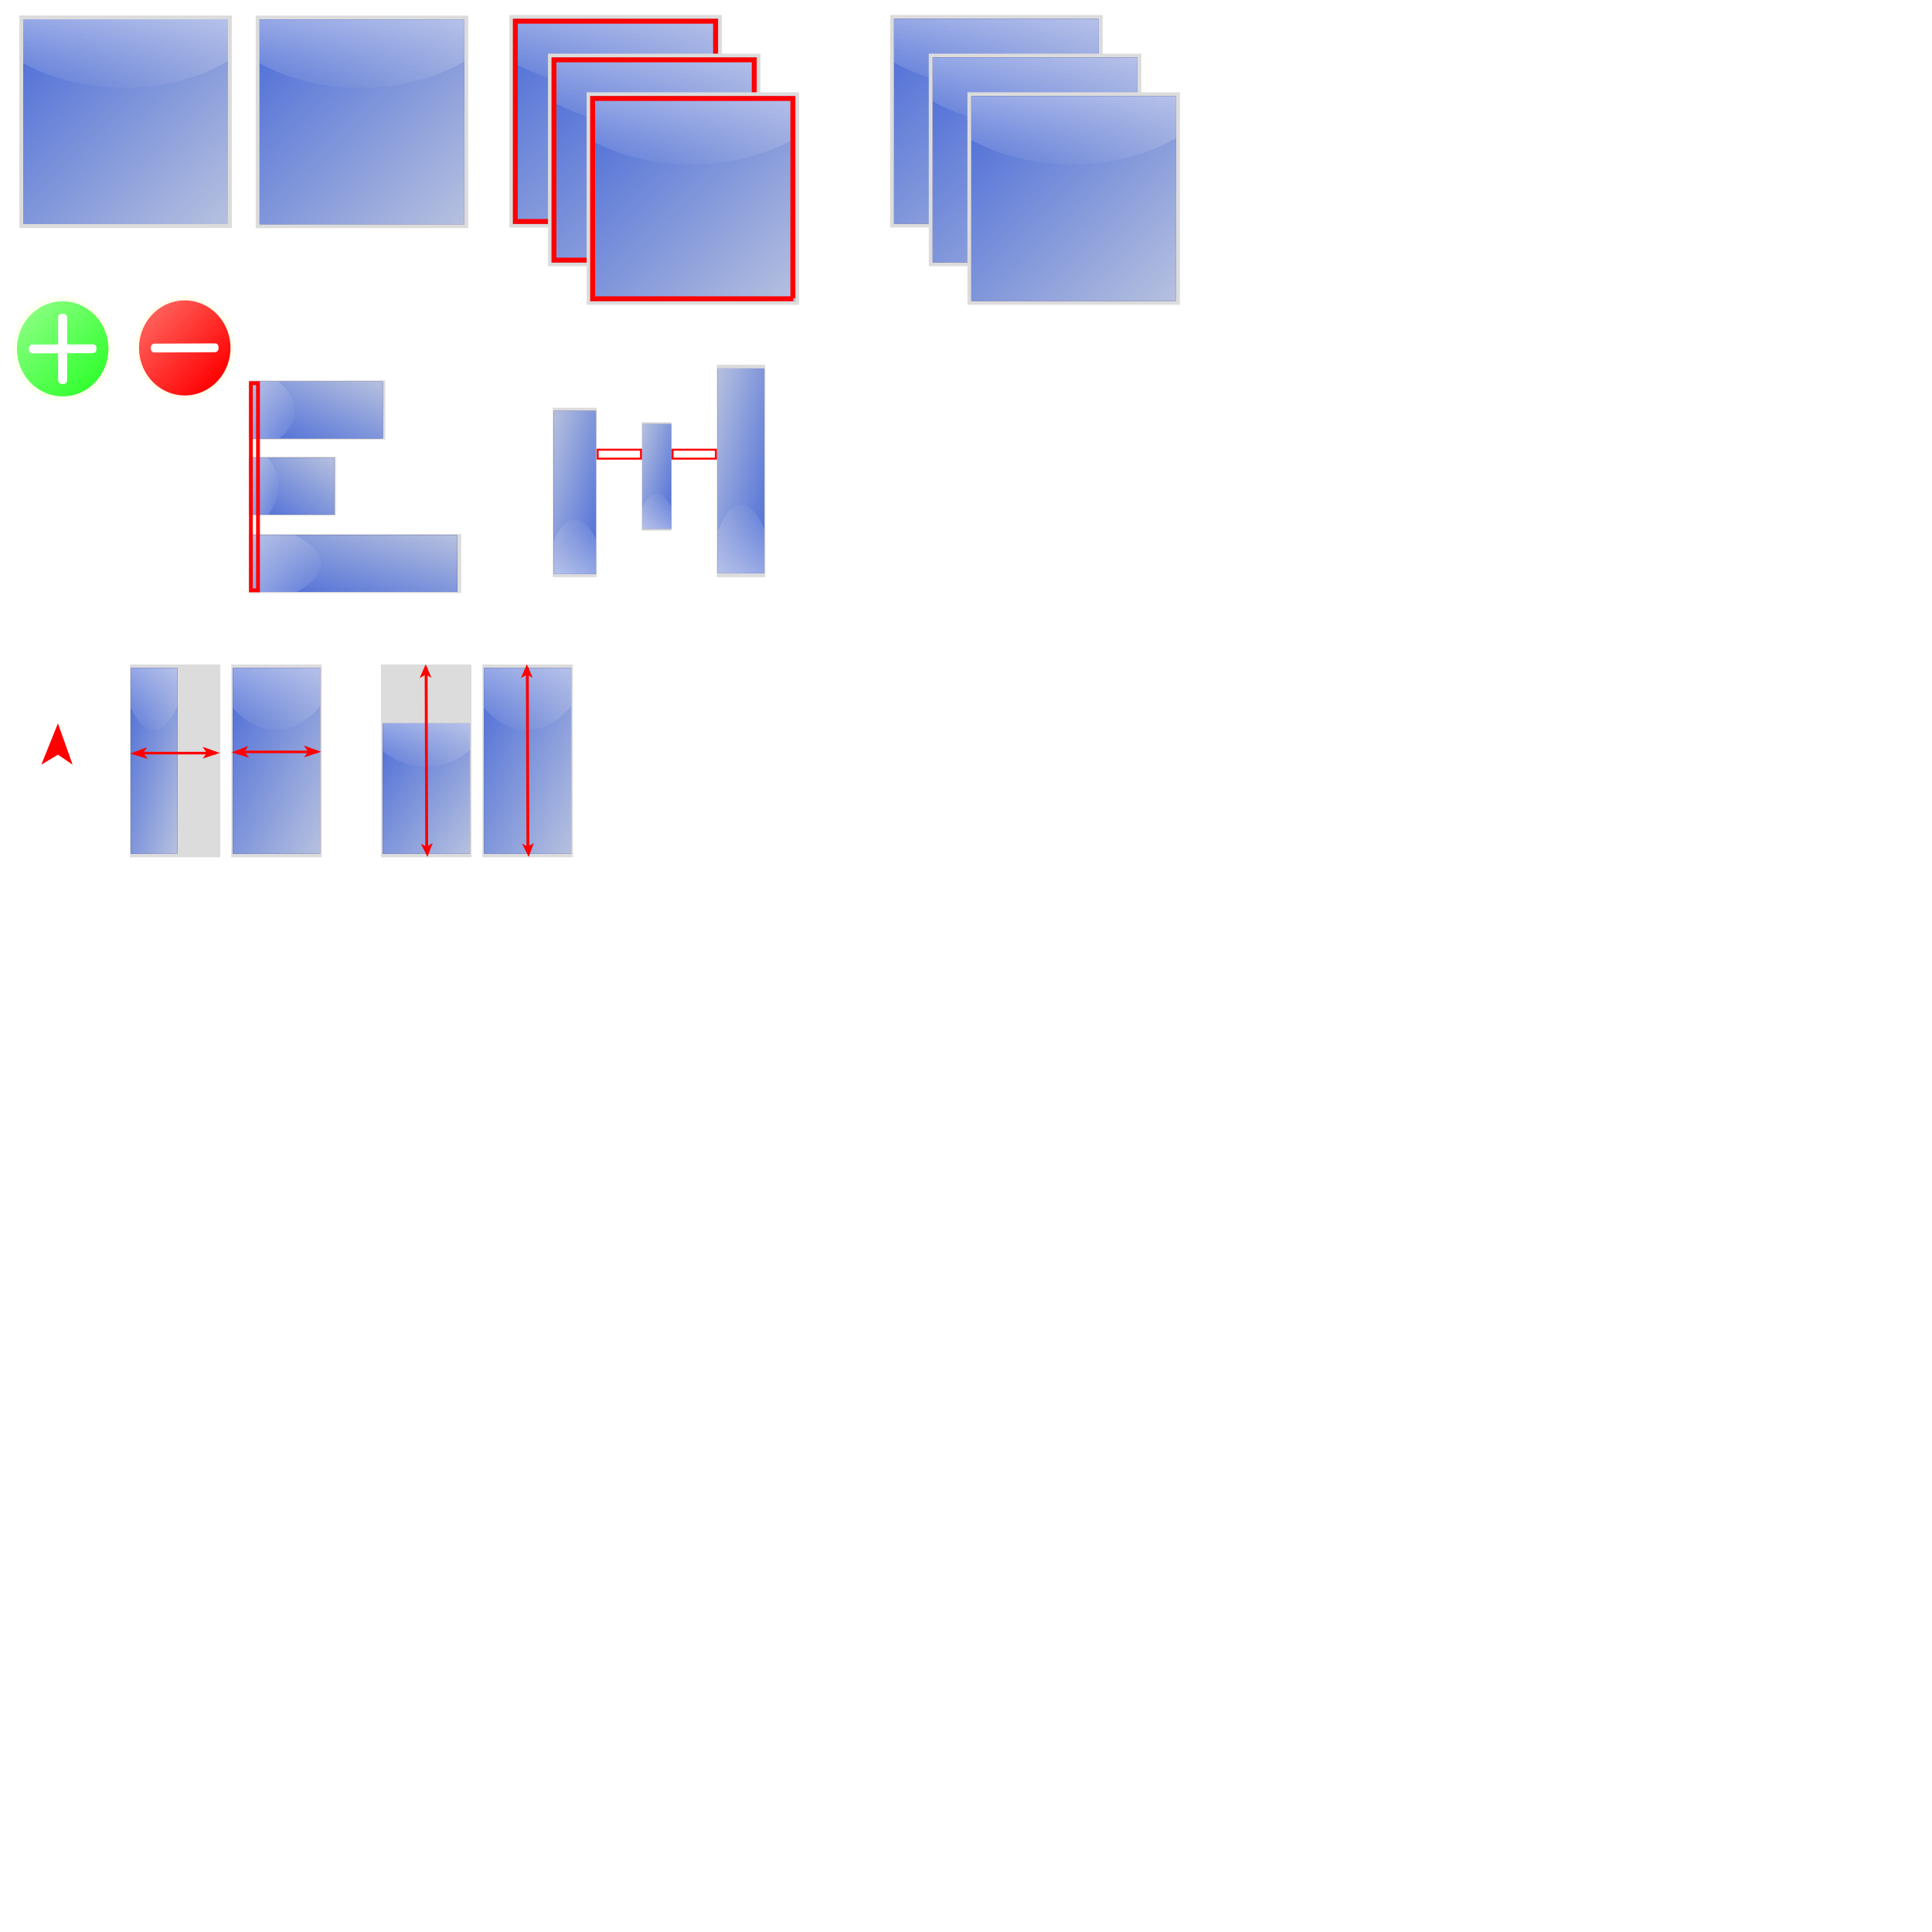<?xml version="1.0" encoding="UTF-8" standalone="no"?>
<!-- Created with Inkscape (http://www.inkscape.org/) -->
<svg
   xmlns:dc="http://purl.org/dc/elements/1.1/"
   xmlns:cc="http://creativecommons.org/ns#"
   xmlns:rdf="http://www.w3.org/1999/02/22-rdf-syntax-ns#"
   xmlns:svg="http://www.w3.org/2000/svg"
   xmlns="http://www.w3.org/2000/svg"
   xmlns:xlink="http://www.w3.org/1999/xlink"
   xmlns:sodipodi="http://sodipodi.sourceforge.net/DTD/sodipodi-0.dtd"
   xmlns:inkscape="http://www.inkscape.org/namespaces/inkscape"
   width="2000"
   height="2000"
   id="svg2"
   sodipodi:version="0.32"
   inkscape:version="0.46"
   version="1.0"
   sodipodi:docname="shapes.svg"
   inkscape:output_extension="org.inkscape.output.svg.inkscape"
   inkscape:export-filename="/home/straps/integra/www/webapp/modules/isw/views/media/images/shape_new.png"
   inkscape:export-xdpi="104"
   inkscape:export-ydpi="104">
  <defs
     id="defs4">
    <marker
       inkscape:stockid="Arrow1Send"
       orient="auto"
       refY="0"
       refX="0"
       id="Arrow1Send"
       style="overflow:visible">
      <path
         id="path3385"
         d="M 0,0 L 5,-5 L -12.5,0 L 5,5 L 0,0 z"
         style="fill-rule:evenodd;stroke:#000000;stroke-width:1pt;marker-start:none"
         transform="matrix(-0.2,0,0,-0.2,-1.2,0)" />
    </marker>
    <marker
       inkscape:stockid="Arrow1Sstart"
       orient="auto"
       refY="0"
       refX="0"
       id="Arrow1Sstart"
       style="overflow:visible">
      <path
         id="path3382"
         d="M 0,0 L 5,-5 L -12.5,0 L 5,5 L 0,0 z"
         style="fill-rule:evenodd;stroke:#000000;stroke-width:1pt;marker-start:none"
         transform="matrix(0.2,0,0,0.2,1.2,0)" />
    </marker>
    <marker
       inkscape:stockid="Arrow1Mstart"
       orient="auto"
       refY="0"
       refX="0"
       id="Arrow1Mstart"
       style="overflow:visible">
      <path
         id="path3376"
         d="M 0,0 L 5,-5 L -12.5,0 L 5,5 L 0,0 z"
         style="fill-rule:evenodd;stroke:#000000;stroke-width:1pt;marker-start:none"
         transform="matrix(0.4,0,0,0.4,4,0)" />
    </marker>
    <marker
       inkscape:stockid="Arrow1Lstart"
       orient="auto"
       refY="0"
       refX="0"
       id="Arrow1Lstart"
       style="overflow:visible">
      <path
         id="path3370"
         d="M 0,0 L 5,-5 L -12.5,0 L 5,5 L 0,0 z"
         style="fill-rule:evenodd;stroke:#000000;stroke-width:1pt;marker-start:none"
         transform="matrix(0.8,0,0,0.8,10,0)" />
    </marker>
    <linearGradient
       inkscape:collect="always"
       id="linearGradient2487">
      <stop
         style="stop-color:#ff0000;stop-opacity:1;"
         offset="0"
         id="stop2489" />
      <stop
         style="stop-color:#ff0000;stop-opacity:0;"
         offset="1"
         id="stop2491" />
    </linearGradient>
    <linearGradient
       id="linearGradient3254">
      <stop
         style="stop-color:#ffffff;stop-opacity:1;"
         offset="0"
         id="stop3256" />
      <stop
         style="stop-color:#e6e6f4;stop-opacity:0;"
         offset="1"
         id="stop3258" />
    </linearGradient>
    <linearGradient
       id="linearGradient2405">
      <stop
         style="stop-color:#00ff00;stop-opacity:1;"
         offset="0"
         id="stop2407" />
      <stop
         style="stop-color:#00ff00;stop-opacity:0;"
         offset="1"
         id="stop2409" />
    </linearGradient>
    <linearGradient
       inkscape:collect="always"
       id="linearGradient2389">
      <stop
         style="stop-color:#4169e1;stop-opacity:1;"
         offset="0"
         id="stop2391" />
      <stop
         style="stop-color:#fffff0;stop-opacity:1"
         offset="1"
         id="stop2393" />
    </linearGradient>
    <inkscape:perspective
       sodipodi:type="inkscape:persp3d"
       inkscape:vp_x="0 : 526.18109 : 1"
       inkscape:vp_y="0 : 1000 : 0"
       inkscape:vp_z="744.09448 : 526.18109 : 1"
       inkscape:persp3d-origin="372.04724 : 350.78739 : 1"
       id="perspective10" />
    <linearGradient
       inkscape:collect="always"
       xlink:href="#linearGradient2389"
       id="linearGradient2395"
       x1="0"
       y1="-6.375"
       x2="331.525"
       y2="329.073"
       gradientUnits="userSpaceOnUse" />
    <linearGradient
       inkscape:collect="always"
       xlink:href="#linearGradient3254"
       id="linearGradient3260"
       x1="122.727"
       y1="-55.818"
       x2="120"
       y2="98.727"
       gradientUnits="userSpaceOnUse" />
    <filter
       inkscape:collect="always"
       id="filter3398">
      <feGaussianBlur
         inkscape:collect="always"
         stdDeviation="1.783"
         id="feGaussianBlur3400" />
    </filter>
    <linearGradient
       inkscape:collect="always"
       xlink:href="#linearGradient2405"
       id="linearGradient2435"
       gradientUnits="userSpaceOnUse"
       x1="264.848"
       y1="257.334"
       x2="110.98"
       y2="91.63" />
    <linearGradient
       inkscape:collect="always"
       xlink:href="#linearGradient2487"
       id="linearGradient2511"
       gradientUnits="userSpaceOnUse"
       x1="233.664"
       y1="226.46"
       x2="92.264"
       y2="87.705" />
    <linearGradient
       inkscape:collect="always"
       xlink:href="#linearGradient2389"
       id="linearGradient2555"
       gradientUnits="userSpaceOnUse"
       x1="0"
       y1="-6.375"
       x2="331.525"
       y2="329.073" />
    <linearGradient
       inkscape:collect="always"
       xlink:href="#linearGradient3254"
       id="linearGradient2557"
       gradientUnits="userSpaceOnUse"
       x1="122.727"
       y1="-55.818"
       x2="120"
       y2="98.727" />
    <linearGradient
       inkscape:collect="always"
       xlink:href="#linearGradient2389"
       id="linearGradient2569"
       gradientUnits="userSpaceOnUse"
       x1="0"
       y1="-6.375"
       x2="331.525"
       y2="329.073" />
    <linearGradient
       inkscape:collect="always"
       xlink:href="#linearGradient3254"
       id="linearGradient2571"
       gradientUnits="userSpaceOnUse"
       x1="122.727"
       y1="-55.818"
       x2="120"
       y2="98.727" />
    <linearGradient
       inkscape:collect="always"
       xlink:href="#linearGradient2389"
       id="linearGradient3361"
       gradientUnits="userSpaceOnUse"
       x1="0"
       y1="-6.375"
       x2="331.525"
       y2="329.073" />
    <linearGradient
       inkscape:collect="always"
       xlink:href="#linearGradient3254"
       id="linearGradient3363"
       gradientUnits="userSpaceOnUse"
       x1="122.727"
       y1="-55.818"
       x2="120"
       y2="98.727" />
    <linearGradient
       inkscape:collect="always"
       xlink:href="#linearGradient2389"
       id="linearGradient3377"
       gradientUnits="userSpaceOnUse"
       x1="0"
       y1="-6.375"
       x2="331.525"
       y2="329.073" />
    <linearGradient
       inkscape:collect="always"
       xlink:href="#linearGradient3254"
       id="linearGradient3379"
       gradientUnits="userSpaceOnUse"
       x1="122.727"
       y1="-55.818"
       x2="120"
       y2="98.727" />
    <linearGradient
       inkscape:collect="always"
       xlink:href="#linearGradient2389"
       id="linearGradient3443"
       gradientUnits="userSpaceOnUse"
       x1="0"
       y1="-6.375"
       x2="331.525"
       y2="329.073" />
    <linearGradient
       inkscape:collect="always"
       xlink:href="#linearGradient3254"
       id="linearGradient3445"
       gradientUnits="userSpaceOnUse"
       x1="122.727"
       y1="-55.818"
       x2="120"
       y2="98.727" />
    <linearGradient
       inkscape:collect="always"
       xlink:href="#linearGradient2389"
       id="linearGradient3447"
       gradientUnits="userSpaceOnUse"
       x1="0"
       y1="-6.375"
       x2="331.525"
       y2="329.073" />
    <linearGradient
       inkscape:collect="always"
       xlink:href="#linearGradient3254"
       id="linearGradient3449"
       gradientUnits="userSpaceOnUse"
       x1="122.727"
       y1="-55.818"
       x2="120"
       y2="98.727" />
    <linearGradient
       inkscape:collect="always"
       xlink:href="#linearGradient2389"
       id="linearGradient3451"
       gradientUnits="userSpaceOnUse"
       x1="0"
       y1="-6.375"
       x2="331.525"
       y2="329.073" />
    <linearGradient
       inkscape:collect="always"
       xlink:href="#linearGradient3254"
       id="linearGradient3453"
       gradientUnits="userSpaceOnUse"
       x1="122.727"
       y1="-55.818"
       x2="120"
       y2="98.727" />
    <linearGradient
       inkscape:collect="always"
       xlink:href="#linearGradient2389"
       id="linearGradient3489"
       gradientUnits="userSpaceOnUse"
       x1="0"
       y1="-6.375"
       x2="331.525"
       y2="329.073" />
    <linearGradient
       inkscape:collect="always"
       xlink:href="#linearGradient3254"
       id="linearGradient3491"
       gradientUnits="userSpaceOnUse"
       x1="122.727"
       y1="-55.818"
       x2="120"
       y2="98.727" />
    <linearGradient
       inkscape:collect="always"
       xlink:href="#linearGradient2389"
       id="linearGradient3493"
       gradientUnits="userSpaceOnUse"
       x1="0"
       y1="-6.375"
       x2="331.525"
       y2="329.073" />
    <linearGradient
       inkscape:collect="always"
       xlink:href="#linearGradient3254"
       id="linearGradient3495"
       gradientUnits="userSpaceOnUse"
       x1="122.727"
       y1="-55.818"
       x2="120"
       y2="98.727" />
    <linearGradient
       inkscape:collect="always"
       xlink:href="#linearGradient2389"
       id="linearGradient3497"
       gradientUnits="userSpaceOnUse"
       x1="0"
       y1="-6.375"
       x2="331.525"
       y2="329.073" />
    <linearGradient
       inkscape:collect="always"
       xlink:href="#linearGradient3254"
       id="linearGradient3499"
       gradientUnits="userSpaceOnUse"
       x1="122.727"
       y1="-55.818"
       x2="120"
       y2="98.727" />
    <linearGradient
       inkscape:collect="always"
       xlink:href="#linearGradient2389"
       id="linearGradient3517"
       gradientUnits="userSpaceOnUse"
       x1="0"
       y1="-6.375"
       x2="331.525"
       y2="329.073" />
    <linearGradient
       inkscape:collect="always"
       xlink:href="#linearGradient3254"
       id="linearGradient3519"
       gradientUnits="userSpaceOnUse"
       x1="122.727"
       y1="-55.818"
       x2="120"
       y2="98.727" />
    <linearGradient
       inkscape:collect="always"
       xlink:href="#linearGradient2389"
       id="linearGradient3521"
       gradientUnits="userSpaceOnUse"
       x1="0"
       y1="-6.375"
       x2="331.525"
       y2="329.073" />
    <linearGradient
       inkscape:collect="always"
       xlink:href="#linearGradient3254"
       id="linearGradient3523"
       gradientUnits="userSpaceOnUse"
       x1="122.727"
       y1="-55.818"
       x2="120"
       y2="98.727" />
    <linearGradient
       inkscape:collect="always"
       xlink:href="#linearGradient2389"
       id="linearGradient3525"
       gradientUnits="userSpaceOnUse"
       x1="0"
       y1="-6.375"
       x2="331.525"
       y2="329.073" />
    <linearGradient
       inkscape:collect="always"
       xlink:href="#linearGradient3254"
       id="linearGradient3527"
       gradientUnits="userSpaceOnUse"
       x1="122.727"
       y1="-55.818"
       x2="120"
       y2="98.727" />
    <linearGradient
       inkscape:collect="always"
       xlink:href="#linearGradient2389"
       id="linearGradient3550"
       gradientUnits="userSpaceOnUse"
       x1="0"
       y1="-6.375"
       x2="331.525"
       y2="329.073" />
    <linearGradient
       inkscape:collect="always"
       xlink:href="#linearGradient3254"
       id="linearGradient3552"
       gradientUnits="userSpaceOnUse"
       x1="122.727"
       y1="-55.818"
       x2="120"
       y2="98.727" />
    <linearGradient
       inkscape:collect="always"
       xlink:href="#linearGradient2389"
       id="linearGradient3554"
       gradientUnits="userSpaceOnUse"
       x1="0"
       y1="-6.375"
       x2="331.525"
       y2="329.073" />
    <linearGradient
       inkscape:collect="always"
       xlink:href="#linearGradient3254"
       id="linearGradient3556"
       gradientUnits="userSpaceOnUse"
       x1="122.727"
       y1="-55.818"
       x2="120"
       y2="98.727" />
    <linearGradient
       inkscape:collect="always"
       xlink:href="#linearGradient2389"
       id="linearGradient3558"
       gradientUnits="userSpaceOnUse"
       x1="0"
       y1="-6.375"
       x2="331.525"
       y2="329.073" />
    <linearGradient
       inkscape:collect="always"
       xlink:href="#linearGradient3254"
       id="linearGradient3560"
       gradientUnits="userSpaceOnUse"
       x1="122.727"
       y1="-55.818"
       x2="120"
       y2="98.727" />
    <linearGradient
       inkscape:collect="always"
       xlink:href="#linearGradient2389"
       id="linearGradient2583"
       gradientUnits="userSpaceOnUse"
       x1="0"
       y1="-6.375"
       x2="331.525"
       y2="329.073" />
    <linearGradient
       inkscape:collect="always"
       xlink:href="#linearGradient3254"
       id="linearGradient2585"
       gradientUnits="userSpaceOnUse"
       x1="122.727"
       y1="-55.818"
       x2="120"
       y2="98.727" />
    <linearGradient
       inkscape:collect="always"
       xlink:href="#linearGradient3254"
       id="linearGradient2588"
       gradientUnits="userSpaceOnUse"
       x1="122.727"
       y1="-55.818"
       x2="120"
       y2="98.727"
       gradientTransform="matrix(0.228,0,0,0.907,129.861,673.356)" />
    <linearGradient
       inkscape:collect="always"
       xlink:href="#linearGradient2389"
       id="linearGradient2591"
       gradientUnits="userSpaceOnUse"
       x1="0"
       y1="-6.375"
       x2="331.525"
       y2="329.073"
       gradientTransform="matrix(0.228,0,0,0.907,129.861,673.356)" />
    <linearGradient
       inkscape:collect="always"
       xlink:href="#linearGradient3254"
       id="linearGradient7393"
       gradientUnits="userSpaceOnUse"
       x1="122.727"
       y1="-55.818"
       x2="120"
       y2="98.727"
       gradientTransform="matrix(0.426,0,0,0.907,490.847,673.356)" />
    <linearGradient
       inkscape:collect="always"
       xlink:href="#linearGradient2389"
       id="linearGradient7396"
       gradientUnits="userSpaceOnUse"
       x1="0"
       y1="-6.375"
       x2="331.525"
       y2="329.073"
       gradientTransform="matrix(0.426,0,0,0.907,490.847,673.356)" />
    <linearGradient
       inkscape:collect="always"
       xlink:href="#linearGradient2389"
       id="linearGradient7406"
       gradientUnits="userSpaceOnUse"
       gradientTransform="matrix(0.426,0,0,0.637,386.02,735.998)"
       x1="0"
       y1="-6.375"
       x2="331.525"
       y2="329.073" />
    <linearGradient
       inkscape:collect="always"
       xlink:href="#linearGradient3254"
       id="linearGradient7408"
       gradientUnits="userSpaceOnUse"
       gradientTransform="matrix(0.426,0,0,0.637,386.02,735.998)"
       x1="122.727"
       y1="-55.818"
       x2="120"
       y2="98.727" />
    <linearGradient
       inkscape:collect="always"
       xlink:href="#linearGradient2389"
       id="linearGradient7462"
       gradientUnits="userSpaceOnUse"
       x1="0"
       y1="-6.375"
       x2="331.525"
       y2="329.073" />
    <linearGradient
       inkscape:collect="always"
       xlink:href="#linearGradient3254"
       id="linearGradient7464"
       gradientUnits="userSpaceOnUse"
       x1="122.727"
       y1="-55.818"
       x2="120"
       y2="98.727" />
    <linearGradient
       inkscape:collect="always"
       xlink:href="#linearGradient2389"
       id="linearGradient7466"
       gradientUnits="userSpaceOnUse"
       x1="0"
       y1="-6.375"
       x2="331.525"
       y2="329.073" />
    <linearGradient
       inkscape:collect="always"
       xlink:href="#linearGradient3254"
       id="linearGradient7468"
       gradientUnits="userSpaceOnUse"
       x1="122.727"
       y1="-55.818"
       x2="120"
       y2="98.727" />
    <linearGradient
       inkscape:collect="always"
       xlink:href="#linearGradient2389"
       id="linearGradient7470"
       gradientUnits="userSpaceOnUse"
       x1="0"
       y1="-6.375"
       x2="331.525"
       y2="329.073" />
    <linearGradient
       inkscape:collect="always"
       xlink:href="#linearGradient3254"
       id="linearGradient7472"
       gradientUnits="userSpaceOnUse"
       x1="122.727"
       y1="-55.818"
       x2="120"
       y2="98.727" />
  </defs>
  <sodipodi:namedview
     id="base"
     pagecolor="#ffffff"
     bordercolor="#666666"
     borderopacity="1.0"
     inkscape:pageopacity="0"
     inkscape:pageshadow="2"
     inkscape:zoom="0.55048947"
     inkscape:cx="709.13294"
     inkscape:cy="1584.9589"
     inkscape:document-units="px"
     inkscape:current-layer="layer1"
     showgrid="false"
     inkscape:window-width="1280"
     inkscape:window-height="977"
     inkscape:window-x="0"
     inkscape:window-y="47" />
  <g
     inkscape:label="Livello 1"
     inkscape:groupmode="layer"
     id="layer1">
    <g
       id="g2525"
       inkscape:export-filename="/home/straps/integra/www/webapp/modules/isw/views/media/images/shape_dupl_32.png"
       inkscape:export-xdpi="10.8"
       inkscape:export-ydpi="10.8">
      <rect
         inkscape:export-ydpi="13.09"
         inkscape:export-xdpi="13.09"
         inkscape:export-filename="/home/straps/integra/www/webapp/modules/isw/views/media/images/shape_del_32.png"
         style="opacity:1;fill:#dcdcdc;fill-opacity:1;fill-rule:nonzero;stroke:none;stroke-width:1;stroke-linecap:square;stroke-linejoin:round;stroke-miterlimit:4;stroke-dasharray:1, 1;stroke-dashoffset:0;stroke-opacity:1"
         id="rect2385"
         width="220"
         height="220"
         x="20"
         y="16" />
      <rect
         inkscape:export-ydpi="13.09"
         inkscape:export-xdpi="13.09"
         inkscape:export-filename="/home/straps/integra/www/webapp/modules/isw/views/media/images/shape_del_32.png"
         style="opacity:1;fill:#191970;fill-opacity:1;fill-rule:nonzero;stroke:none;stroke-width:1;stroke-linecap:square;stroke-linejoin:round;stroke-miterlimit:4;stroke-dasharray:1, 1;stroke-dashoffset:0;stroke-opacity:1"
         id="rect3195"
         width="212"
         height="212"
         x="24"
         y="20" />
      <rect
         inkscape:export-ydpi="13.09"
         inkscape:export-xdpi="13.09"
         inkscape:export-filename="/home/straps/integra/www/webapp/modules/isw/views/media/images/shape_del_32.png"
         y="20"
         x="24"
         height="212"
         width="212"
         id="rect2387"
         style="opacity:0.9;fill:url(#linearGradient2395);fill-opacity:1;fill-rule:nonzero;stroke:none;stroke-width:1;stroke-linecap:square;stroke-linejoin:round;stroke-miterlimit:4;stroke-dasharray:1, 1;stroke-dashoffset:0;stroke-opacity:1" />
      <path
         inkscape:export-ydpi="13.09"
         inkscape:export-xdpi="13.09"
         inkscape:export-filename="/home/straps/integra/www/webapp/modules/isw/views/media/images/shape_del_32.png"
         id="path3244"
         d="M 24,20 L 24,65.375 C 52.952,81.305 89.085,90.781 128.281,90.781 C 169.046,90.781 206.496,80.538 236,63.438 L 236,20 L 24,20 z"
         style="opacity:0.9;fill:url(#linearGradient3260);fill-opacity:1;fill-rule:nonzero;stroke:none;stroke-width:1;stroke-linecap:square;stroke-linejoin:round;stroke-miterlimit:4;stroke-dasharray:1, 1;stroke-dashoffset:0;stroke-opacity:1" />
    </g>
    <g
       id="g2424"
       transform="translate(-117.267,185.097)">
      <g
         inkscape:export-ydpi="13.09"
         inkscape:export-xdpi="13.09"
         inkscape:export-filename="/home/straps/integra/www/webapp/modules/isw/views/media/images/shape_new_32.png"
         style="fill:#dcdcdc;stroke:none;filter:url(#filter3398)"
         id="g3364">
        <rect
           style="fill:#dcdcdc;fill-opacity:1;fill-rule:nonzero;stroke:none;stroke-width:1;stroke-linecap:square;stroke-linejoin:round;stroke-miterlimit:4;stroke-dasharray:1, 1;stroke-dashoffset:0;stroke-opacity:1"
           id="rect2401"
           width="9.335"
           height="72.704"
           x="177.409"
           y="139.679"
           ry="3.672"
           inkscape:export-filename="/home/straps/integra/www/webapp/modules/isw/views/media/images/shape_new.png"
           inkscape:export-xdpi="104"
           inkscape:export-ydpi="104" />
        <rect
           ry="3.531"
           y="-216.605"
           x="172.214"
           height="69.917"
           width="9.112"
           id="rect2403"
           style="fill:#dcdcdc;fill-opacity:1;fill-rule:nonzero;stroke:none;stroke-width:1;stroke-linecap:square;stroke-linejoin:round;stroke-miterlimit:4;stroke-dasharray:1, 1;stroke-dashoffset:0;stroke-opacity:1"
           transform="matrix(2.4435269e-3,1,-1,4.0680153e-3,0,0)"
           inkscape:export-filename="/home/straps/integra/www/webapp/modules/isw/views/media/images/shape_new.png"
           inkscape:export-xdpi="104"
           inkscape:export-ydpi="104" />
      </g>
      <g
         id="g2406">
        <path
           sodipodi:type="arc"
           style="fill:#fffff0;fill-opacity:1;fill-rule:nonzero;stroke:none;stroke-width:1;stroke-linecap:square;stroke-linejoin:round;stroke-miterlimit:4;stroke-dasharray:1, 1;stroke-dashoffset:0;stroke-opacity:1"
           id="path2397"
           sodipodi:cx="209.16475"
           sodipodi:cy="197.88506"
           sodipodi:rx="36.045979"
           sodipodi:ry="36.045979"
           d="M 245.211,197.885 A 36.046,36.046 0 1 1 173.119,197.885 A 36.046,36.046 0 1 1 245.211,197.885 z"
           transform="matrix(1.44,0,0,1.497,-119.131,-120.292)"
           inkscape:export-filename="/home/straps/integra/www/webapp/modules/isw/views/media/images/shape_new_32.png"
           inkscape:export-xdpi="13.09"
           inkscape:export-ydpi="13.09" />
        <path
           transform="matrix(1.313,0,0,1.365,-92.494,-94.087)"
           d="M 245.211,197.885 A 36.046,36.046 0 1 1 173.119,197.885 A 36.046,36.046 0 1 1 245.211,197.885 z"
           sodipodi:ry="36.045979"
           sodipodi:rx="36.045979"
           sodipodi:cy="197.88506"
           sodipodi:cx="209.16475"
           id="path2399"
           style="fill:url(#linearGradient2435);fill-opacity:1;fill-rule:nonzero;stroke:none;stroke-width:1;stroke-linecap:square;stroke-linejoin:round;stroke-miterlimit:4;stroke-dasharray:1, 1;stroke-dashoffset:0;stroke-opacity:1"
           sodipodi:type="arc"
           inkscape:export-filename="/home/straps/integra/www/webapp/modules/isw/views/media/images/shape_new_32.png"
           inkscape:export-xdpi="13.09"
           inkscape:export-ydpi="13.09" />
        <g
           style="fill:#ffffff;stroke:none"
           id="g3368"
           transform="translate(1.6325686e-5,-7.0078049e-6)"
           inkscape:export-filename="/home/straps/integra/www/webapp/modules/isw/views/media/images/shape_new_32.png"
           inkscape:export-xdpi="13.09"
           inkscape:export-ydpi="13.09">
          <rect
             style="fill:#ffffff;fill-opacity:1;fill-rule:nonzero;stroke:none;stroke-width:1;stroke-linecap:square;stroke-linejoin:round;stroke-miterlimit:4;stroke-dasharray:1, 1;stroke-dashoffset:0;stroke-opacity:1"
             id="rect3370"
             width="9.335"
             height="72.704"
             x="177.409"
             y="139.679"
             ry="3.672"
             inkscape:export-filename="/home/straps/integra/www/webapp/modules/isw/views/media/images/shape_new.png"
             inkscape:export-xdpi="104"
             inkscape:export-ydpi="104" />
          <rect
             ry="3.531"
             y="-216.605"
             x="172.214"
             height="69.917"
             width="9.112"
             id="rect3372"
             style="fill:#ffffff;fill-opacity:1;fill-rule:nonzero;stroke:none;stroke-width:1;stroke-linecap:square;stroke-linejoin:round;stroke-miterlimit:4;stroke-dasharray:1, 1;stroke-dashoffset:0;stroke-opacity:1"
             transform="matrix(2.4435269e-3,1,-1,4.0680153e-3,0,0)"
             inkscape:export-filename="/home/straps/integra/www/webapp/modules/isw/views/media/images/shape_new.png"
             inkscape:export-xdpi="104"
             inkscape:export-ydpi="104" />
        </g>
      </g>
    </g>
    <g
       id="g2503"
       transform="translate(12.903,187.935)">
      <g
         transform="translate(-3.788,-3.788)"
         id="g2439"
         style="fill:#dcdcdc;stroke:none;filter:url(#filter3398)"
         inkscape:export-filename="/home/straps/integra/www/webapp/modules/isw/views/media/images/shape_del_32.png"
         inkscape:export-xdpi="13.09"
         inkscape:export-ydpi="13.09">
        <rect
           inkscape:export-ydpi="104"
           inkscape:export-xdpi="104"
           inkscape:export-filename="/home/straps/integra/www/webapp/modules/isw/views/media/images/shape_new.png"
           ry="3.672"
           y="139.679"
           x="177.409"
           height="72.704"
           width="9.335"
           id="rect2441"
           style="fill:#dcdcdc;fill-opacity:1;fill-rule:nonzero;stroke:none;stroke-width:1;stroke-linecap:square;stroke-linejoin:round;stroke-miterlimit:4;stroke-dasharray:1, 1;stroke-dashoffset:0;stroke-opacity:1" />
        <rect
           inkscape:export-ydpi="104"
           inkscape:export-xdpi="104"
           inkscape:export-filename="/home/straps/integra/www/webapp/modules/isw/views/media/images/shape_new.png"
           transform="matrix(2.4435269e-3,1,-1,4.0680153e-3,0,0)"
           style="fill:#dcdcdc;fill-opacity:1;fill-rule:nonzero;stroke:none;stroke-width:1;stroke-linecap:square;stroke-linejoin:round;stroke-miterlimit:4;stroke-dasharray:1, 1;stroke-dashoffset:0;stroke-opacity:1"
           id="rect2443"
           width="9.112"
           height="69.917"
           x="172.214"
           y="-216.605"
           ry="3.531" />
      </g>
      <path
         sodipodi:type="arc"
         style="fill:#fffff0;fill-opacity:1;fill-rule:nonzero;stroke:none;stroke-width:1;stroke-linecap:square;stroke-linejoin:round;stroke-miterlimit:4;stroke-dasharray:1, 1;stroke-dashoffset:0;stroke-opacity:1"
         id="path2447"
         sodipodi:cx="209.16475"
         sodipodi:cy="197.88506"
         sodipodi:rx="36.045979"
         sodipodi:ry="36.045979"
         d="M 245.211,197.885 A 36.046,36.046 0 1 1 173.119,197.885 A 36.046,36.046 0 1 1 245.211,197.885 z"
         transform="matrix(1.44,0,0,1.497,-122.919,-124.08)"
         inkscape:export-filename="/home/straps/integra/www/webapp/modules/isw/views/media/images/shape_del_32.png"
         inkscape:export-xdpi="13.09"
         inkscape:export-ydpi="13.09" />
      <path
         transform="matrix(1.313,0,0,1.365,-96.282,-97.875)"
         d="M 245.211,197.885 A 36.046,36.046 0 1 1 173.119,197.885 A 36.046,36.046 0 1 1 245.211,197.885 z"
         sodipodi:ry="36.045979"
         sodipodi:rx="36.045979"
         sodipodi:cy="197.88506"
         sodipodi:cx="209.16475"
         id="path2449"
         style="fill:url(#linearGradient2511);fill-opacity:1;fill-rule:nonzero;stroke:none;stroke-width:1;stroke-linecap:square;stroke-linejoin:round;stroke-miterlimit:4;stroke-dasharray:1, 1;stroke-dashoffset:0;stroke-opacity:1"
         sodipodi:type="arc"
         inkscape:export-filename="/home/straps/integra/www/webapp/modules/isw/views/media/images/shape_del_32.png"
         inkscape:export-xdpi="13.09"
         inkscape:export-ydpi="13.09" />
      <rect
         inkscape:export-ydpi="13.09"
         inkscape:export-xdpi="13.09"
         inkscape:export-filename="/home/straps/integra/www/webapp/modules/isw/views/media/images/shape_del_32.png"
         transform="matrix(2.4435269e-3,1,-1,4.0680154e-3,0,0)"
         style="fill:#ffffff;fill-opacity:1;fill-rule:nonzero;stroke:none;stroke-width:1;stroke-linecap:square;stroke-linejoin:round;stroke-miterlimit:4;stroke-dasharray:1, 1;stroke-dashoffset:0;stroke-opacity:1"
         id="rect2455"
         width="9.112"
         height="69.917"
         x="168.41"
         y="-212.826"
         ry="3.531" />
    </g>
    <g
       id="g2545"
       transform="translate(244.71,0.194)"
       inkscape:export-filename="/home/straps/integra/www/webapp/modules/isw/views/media/images/shape_dupl_32.png"
       inkscape:export-xdpi="10.8"
       inkscape:export-ydpi="10.8">
      <rect
         y="16"
         x="20"
         height="220"
         width="220"
         id="rect2547"
         style="opacity:1;fill:#dcdcdc;fill-opacity:1;fill-rule:nonzero;stroke:none;stroke-width:1;stroke-linecap:square;stroke-linejoin:round;stroke-miterlimit:4;stroke-dasharray:1, 1;stroke-dashoffset:0;stroke-opacity:1"
         inkscape:export-filename="/home/straps/integra/www/webapp/modules/isw/views/media/images/shape_del_32.png"
         inkscape:export-xdpi="13.09"
         inkscape:export-ydpi="13.09" />
      <rect
         y="20"
         x="24"
         height="212"
         width="212"
         id="rect2549"
         style="opacity:1;fill:#191970;fill-opacity:1;fill-rule:nonzero;stroke:none;stroke-width:1;stroke-linecap:square;stroke-linejoin:round;stroke-miterlimit:4;stroke-dasharray:1, 1;stroke-dashoffset:0;stroke-opacity:1"
         inkscape:export-filename="/home/straps/integra/www/webapp/modules/isw/views/media/images/shape_del_32.png"
         inkscape:export-xdpi="13.09"
         inkscape:export-ydpi="13.09" />
      <rect
         style="opacity:0.9;fill:url(#linearGradient2555);fill-opacity:1;fill-rule:nonzero;stroke:none;stroke-width:1;stroke-linecap:square;stroke-linejoin:round;stroke-miterlimit:4;stroke-dasharray:1, 1;stroke-dashoffset:0;stroke-opacity:1"
         id="rect2551"
         width="212"
         height="212"
         x="24"
         y="20"
         inkscape:export-filename="/home/straps/integra/www/webapp/modules/isw/views/media/images/shape_del_32.png"
         inkscape:export-xdpi="13.09"
         inkscape:export-ydpi="13.09" />
      <path
         style="opacity:0.9;fill:url(#linearGradient2557);fill-opacity:1;fill-rule:nonzero;stroke:none;stroke-width:1;stroke-linecap:square;stroke-linejoin:round;stroke-miterlimit:4;stroke-dasharray:1, 1;stroke-dashoffset:0;stroke-opacity:1"
         d="M 24,20 L 24,65.375 C 52.952,81.305 89.085,90.781 128.281,90.781 C 169.046,90.781 206.496,80.538 236,63.438 L 236,20 L 24,20 z"
         id="path2553"
         inkscape:export-filename="/home/straps/integra/www/webapp/modules/isw/views/media/images/shape_del_32.png"
         inkscape:export-xdpi="13.09"
         inkscape:export-ydpi="13.09" />
    </g>
    <g
       inkscape:export-ydpi="9.6000004"
       inkscape:export-xdpi="9.6000004"
       inkscape:export-filename="/home/straps/integra/www/webapp/modules/isw/views/media/images/shape_selall_32.png"
       transform="translate(507.29,-0.452)"
       id="g2559">
      <rect
         inkscape:export-ydpi="13.09"
         inkscape:export-xdpi="13.09"
         inkscape:export-filename="/home/straps/integra/www/webapp/modules/isw/views/media/images/shape_del_32.png"
         style="opacity:1;fill:#dcdcdc;fill-opacity:1;fill-rule:nonzero;stroke:none;stroke-width:1;stroke-linecap:square;stroke-linejoin:round;stroke-miterlimit:4;stroke-dasharray:1, 1;stroke-dashoffset:0;stroke-opacity:1"
         id="rect2561"
         width="220"
         height="220"
         x="20"
         y="16" />
      <rect
         inkscape:export-ydpi="13.09"
         inkscape:export-xdpi="13.09"
         inkscape:export-filename="/home/straps/integra/www/webapp/modules/isw/views/media/images/shape_del_32.png"
         style="opacity:1;fill:#191970;fill-opacity:1;fill-rule:nonzero;stroke:none;stroke-width:1;stroke-linecap:square;stroke-linejoin:round;stroke-miterlimit:4;stroke-dasharray:1, 1;stroke-dashoffset:0;stroke-opacity:1"
         id="rect2563"
         width="212"
         height="212"
         x="24"
         y="20" />
      <rect
         inkscape:export-ydpi="13.09"
         inkscape:export-xdpi="13.09"
         inkscape:export-filename="/home/straps/integra/www/webapp/modules/isw/views/media/images/shape_del_32.png"
         y="20"
         x="24"
         height="212"
         width="212"
         id="rect2565"
         style="opacity:0.9;fill:url(#linearGradient2569);fill-opacity:1;fill-rule:nonzero;stroke:none;stroke-width:1;stroke-linecap:square;stroke-linejoin:round;stroke-miterlimit:4;stroke-dasharray:1, 1;stroke-dashoffset:0;stroke-opacity:1" />
      <path
         inkscape:export-ydpi="13.09"
         inkscape:export-xdpi="13.09"
         inkscape:export-filename="/home/straps/integra/www/webapp/modules/isw/views/media/images/shape_del_32.png"
         id="path2567"
         d="M 24,20 L 24,65.375 C 52.952,81.305 89.085,90.781 128.281,90.781 C 169.046,90.781 206.496,80.538 236,63.438 L 236,20 L 24,20 z"
         style="opacity:0.9;fill:url(#linearGradient2571);fill-opacity:1;fill-rule:nonzero;stroke:none;stroke-width:1;stroke-linecap:square;stroke-linejoin:round;stroke-miterlimit:4;stroke-dasharray:1, 1;stroke-dashoffset:0;stroke-opacity:1" />
    </g>
    <rect
       style="opacity:1;fill:none;fill-opacity:1;fill-rule:nonzero;stroke:#ff0000;stroke-width:5.082;stroke-linecap:square;stroke-linejoin:miter;stroke-miterlimit:4;stroke-dasharray:5.082, 5.082;stroke-dashoffset:0;stroke-opacity:1"
       id="rect2573"
       width="207.305"
       height="207.305"
       x="533.444"
       y="21.961"
       inkscape:export-filename="/home/straps/integra/www/webapp/modules/isw/views/media/images/shape_selall_32.png"
       inkscape:export-xdpi="9.6000004"
       inkscape:export-ydpi="9.6000004" />
    <g
       id="g3345"
       transform="translate(547.29,39.548)"
       inkscape:export-filename="/home/straps/integra/www/webapp/modules/isw/views/media/images/shape_selall_32.png"
       inkscape:export-xdpi="9.6000004"
       inkscape:export-ydpi="9.6000004">
      <rect
         y="16"
         x="20"
         height="220"
         width="220"
         id="rect3347"
         style="opacity:1;fill:#dcdcdc;fill-opacity:1;fill-rule:nonzero;stroke:none;stroke-width:1;stroke-linecap:square;stroke-linejoin:round;stroke-miterlimit:4;stroke-dasharray:1, 1;stroke-dashoffset:0;stroke-opacity:1"
         inkscape:export-filename="/home/straps/integra/www/webapp/modules/isw/views/media/images/shape_del_32.png"
         inkscape:export-xdpi="13.09"
         inkscape:export-ydpi="13.09" />
      <rect
         y="20"
         x="24"
         height="212"
         width="212"
         id="rect3349"
         style="opacity:1;fill:#191970;fill-opacity:1;fill-rule:nonzero;stroke:none;stroke-width:1;stroke-linecap:square;stroke-linejoin:round;stroke-miterlimit:4;stroke-dasharray:1, 1;stroke-dashoffset:0;stroke-opacity:1"
         inkscape:export-filename="/home/straps/integra/www/webapp/modules/isw/views/media/images/shape_del_32.png"
         inkscape:export-xdpi="13.09"
         inkscape:export-ydpi="13.09" />
      <rect
         style="opacity:0.9;fill:url(#linearGradient3361);fill-opacity:1;fill-rule:nonzero;stroke:none;stroke-width:1;stroke-linecap:square;stroke-linejoin:round;stroke-miterlimit:4;stroke-dasharray:1, 1;stroke-dashoffset:0;stroke-opacity:1"
         id="rect3351"
         width="212"
         height="212"
         x="24"
         y="20"
         inkscape:export-filename="/home/straps/integra/www/webapp/modules/isw/views/media/images/shape_del_32.png"
         inkscape:export-xdpi="13.09"
         inkscape:export-ydpi="13.09" />
      <path
         style="opacity:0.9;fill:url(#linearGradient3363);fill-opacity:1;fill-rule:nonzero;stroke:none;stroke-width:1;stroke-linecap:square;stroke-linejoin:round;stroke-miterlimit:4;stroke-dasharray:1, 1;stroke-dashoffset:0;stroke-opacity:1"
         d="M 24,20 L 24,65.375 C 52.952,81.305 89.085,90.781 128.281,90.781 C 169.046,90.781 206.496,80.538 236,63.438 L 236,20 L 24,20 z"
         id="path3353"
         inkscape:export-filename="/home/straps/integra/www/webapp/modules/isw/views/media/images/shape_del_32.png"
         inkscape:export-xdpi="13.09"
         inkscape:export-ydpi="13.09" />
    </g>
    <rect
       y="61.961"
       x="573.444"
       height="207.305"
       width="207.305"
       id="rect3355"
       style="opacity:1;fill:none;fill-opacity:1;fill-rule:nonzero;stroke:#ff0000;stroke-width:5.082;stroke-linecap:square;stroke-linejoin:miter;stroke-miterlimit:4;stroke-dasharray:5.082, 5.082;stroke-dashoffset:0;stroke-opacity:1"
       inkscape:export-filename="/home/straps/integra/www/webapp/modules/isw/views/media/images/shape_selall_32.png"
       inkscape:export-xdpi="9.6000004"
       inkscape:export-ydpi="9.6000004" />
    <g
       inkscape:export-ydpi="9.6000004"
       inkscape:export-xdpi="9.6000004"
       inkscape:export-filename="/home/straps/integra/www/webapp/modules/isw/views/media/images/shape_selall_32.png"
       transform="translate(587.29,79.548)"
       id="g3365">
      <rect
         inkscape:export-ydpi="13.09"
         inkscape:export-xdpi="13.09"
         inkscape:export-filename="/home/straps/integra/www/webapp/modules/isw/views/media/images/shape_del_32.png"
         style="opacity:1;fill:#dcdcdc;fill-opacity:1;fill-rule:nonzero;stroke:none;stroke-width:1;stroke-linecap:square;stroke-linejoin:round;stroke-miterlimit:4;stroke-dasharray:1, 1;stroke-dashoffset:0;stroke-opacity:1"
         id="rect3367"
         width="220"
         height="220"
         x="20"
         y="16" />
      <rect
         inkscape:export-ydpi="13.09"
         inkscape:export-xdpi="13.09"
         inkscape:export-filename="/home/straps/integra/www/webapp/modules/isw/views/media/images/shape_del_32.png"
         style="opacity:1;fill:#191970;fill-opacity:1;fill-rule:nonzero;stroke:none;stroke-width:1;stroke-linecap:square;stroke-linejoin:round;stroke-miterlimit:4;stroke-dasharray:1, 1;stroke-dashoffset:0;stroke-opacity:1"
         id="rect3369"
         width="212"
         height="212"
         x="24"
         y="20" />
      <rect
         inkscape:export-ydpi="13.09"
         inkscape:export-xdpi="13.09"
         inkscape:export-filename="/home/straps/integra/www/webapp/modules/isw/views/media/images/shape_del_32.png"
         y="20"
         x="24"
         height="212"
         width="212"
         id="rect3371"
         style="opacity:0.9;fill:url(#linearGradient3377);fill-opacity:1;fill-rule:nonzero;stroke:none;stroke-width:1;stroke-linecap:square;stroke-linejoin:round;stroke-miterlimit:4;stroke-dasharray:1, 1;stroke-dashoffset:0;stroke-opacity:1" />
      <path
         inkscape:export-ydpi="13.09"
         inkscape:export-xdpi="13.09"
         inkscape:export-filename="/home/straps/integra/www/webapp/modules/isw/views/media/images/shape_del_32.png"
         id="path3373"
         d="M 24,20 L 24,65.375 C 52.952,81.305 89.085,90.781 128.281,90.781 C 169.046,90.781 206.496,80.538 236,63.438 L 236,20 L 24,20 z"
         style="opacity:0.9;fill:url(#linearGradient3379);fill-opacity:1;fill-rule:nonzero;stroke:none;stroke-width:1;stroke-linecap:square;stroke-linejoin:round;stroke-miterlimit:4;stroke-dasharray:1, 1;stroke-dashoffset:0;stroke-opacity:1" />
    </g>
    <rect
       style="opacity:1;fill:none;fill-opacity:1;fill-rule:nonzero;stroke:#ff0000;stroke-width:5.082;stroke-linecap:square;stroke-linejoin:miter;stroke-miterlimit:4;stroke-dasharray:5.082, 5.082;stroke-dashoffset:0;stroke-opacity:1"
       id="rect3375"
       width="207.305"
       height="207.305"
       x="613.444"
       y="101.961"
       inkscape:export-filename="/home/straps/integra/www/webapp/modules/isw/views/media/images/shape_selall_32.png"
       inkscape:export-xdpi="9.6000004"
       inkscape:export-ydpi="9.6000004" />
    <g
       id="g3425"
       transform="matrix(0,-1,1,0,-136.515,871.336)"
       inkscape:export-filename="/home/straps/integra/www/webapp/modules/isw/views/media/images/shape_alignleft_32.png"
       inkscape:export-xdpi="13.09"
       inkscape:export-ydpi="13.09">
      <g
         id="g3381"
         transform="matrix(0.278,0,0,1,251.859,377.925)"
         inkscape:export-filename="/home/straps/integra/www/webapp/modules/isw/views/media/images/shape_alignup_32.png"
         inkscape:export-xdpi="13.09"
         inkscape:export-ydpi="13.09">
        <rect
           y="16"
           x="20"
           height="220"
           width="220"
           id="rect3383"
           style="opacity:1;fill:#dcdcdc;fill-opacity:1;fill-rule:nonzero;stroke:none;stroke-width:1;stroke-linecap:square;stroke-linejoin:round;stroke-miterlimit:4;stroke-dasharray:1, 1;stroke-dashoffset:0;stroke-opacity:1"
           inkscape:export-filename="/home/straps/integra/www/webapp/modules/isw/views/media/images/shape_del_32.png"
           inkscape:export-xdpi="13.09"
           inkscape:export-ydpi="13.09" />
        <rect
           y="20"
           x="24"
           height="212"
           width="212"
           id="rect3385"
           style="opacity:1;fill:#191970;fill-opacity:1;fill-rule:nonzero;stroke:none;stroke-width:1;stroke-linecap:square;stroke-linejoin:round;stroke-miterlimit:4;stroke-dasharray:1, 1;stroke-dashoffset:0;stroke-opacity:1"
           inkscape:export-filename="/home/straps/integra/www/webapp/modules/isw/views/media/images/shape_del_32.png"
           inkscape:export-xdpi="13.09"
           inkscape:export-ydpi="13.09" />
        <rect
           style="opacity:0.9;fill:url(#linearGradient3443);fill-opacity:1;fill-rule:nonzero;stroke:none;stroke-width:1;stroke-linecap:square;stroke-linejoin:round;stroke-miterlimit:4;stroke-dasharray:1, 1;stroke-dashoffset:0;stroke-opacity:1"
           id="rect3387"
           width="212"
           height="212"
           x="24"
           y="20"
           inkscape:export-filename="/home/straps/integra/www/webapp/modules/isw/views/media/images/shape_del_32.png"
           inkscape:export-xdpi="13.09"
           inkscape:export-ydpi="13.09" />
        <path
           style="opacity:0.9;fill:url(#linearGradient3445);fill-opacity:1;fill-rule:nonzero;stroke:none;stroke-width:1;stroke-linecap:square;stroke-linejoin:round;stroke-miterlimit:4;stroke-dasharray:1, 1;stroke-dashoffset:0;stroke-opacity:1"
           d="M 24,20 L 24,65.375 C 52.952,81.305 89.085,90.781 128.281,90.781 C 169.046,90.781 206.496,80.538 236,63.438 L 236,20 L 24,20 z"
           id="path3389"
           inkscape:export-filename="/home/straps/integra/www/webapp/modules/isw/views/media/images/shape_del_32.png"
           inkscape:export-xdpi="13.09"
           inkscape:export-ydpi="13.09" />
      </g>
      <g
         inkscape:export-ydpi="13.09"
         inkscape:export-xdpi="13.09"
         inkscape:export-filename="/home/straps/integra/www/webapp/modules/isw/views/media/images/shape_alignup_32.png"
         transform="matrix(0.278,0,0,0.411,331.944,387.348)"
         id="g3395">
        <rect
           inkscape:export-ydpi="13.09"
           inkscape:export-xdpi="13.09"
           inkscape:export-filename="/home/straps/integra/www/webapp/modules/isw/views/media/images/shape_del_32.png"
           style="opacity:1;fill:#dcdcdc;fill-opacity:1;fill-rule:nonzero;stroke:none;stroke-width:1;stroke-linecap:square;stroke-linejoin:round;stroke-miterlimit:4;stroke-dasharray:1, 1;stroke-dashoffset:0;stroke-opacity:1"
           id="rect3397"
           width="220"
           height="220"
           x="20"
           y="16" />
        <rect
           inkscape:export-ydpi="13.09"
           inkscape:export-xdpi="13.09"
           inkscape:export-filename="/home/straps/integra/www/webapp/modules/isw/views/media/images/shape_del_32.png"
           style="opacity:1;fill:#191970;fill-opacity:1;fill-rule:nonzero;stroke:none;stroke-width:1;stroke-linecap:square;stroke-linejoin:round;stroke-miterlimit:4;stroke-dasharray:1, 1;stroke-dashoffset:0;stroke-opacity:1"
           id="rect3399"
           width="212"
           height="212"
           x="24"
           y="20" />
        <rect
           inkscape:export-ydpi="13.09"
           inkscape:export-xdpi="13.09"
           inkscape:export-filename="/home/straps/integra/www/webapp/modules/isw/views/media/images/shape_del_32.png"
           y="20"
           x="24"
           height="212"
           width="212"
           id="rect3401"
           style="opacity:0.9;fill:url(#linearGradient3447);fill-opacity:1;fill-rule:nonzero;stroke:none;stroke-width:1;stroke-linecap:square;stroke-linejoin:round;stroke-miterlimit:4;stroke-dasharray:1, 1;stroke-dashoffset:0;stroke-opacity:1" />
        <path
           inkscape:export-ydpi="13.09"
           inkscape:export-xdpi="13.09"
           inkscape:export-filename="/home/straps/integra/www/webapp/modules/isw/views/media/images/shape_del_32.png"
           id="path3403"
           d="M 24,20 L 24,65.375 C 52.952,81.305 89.085,90.781 128.281,90.781 C 169.046,90.781 206.496,80.538 236,63.438 L 236,20 L 24,20 z"
           style="opacity:0.9;fill:url(#linearGradient3449);fill-opacity:1;fill-rule:nonzero;stroke:none;stroke-width:1;stroke-linecap:square;stroke-linejoin:round;stroke-miterlimit:4;stroke-dasharray:1, 1;stroke-dashoffset:0;stroke-opacity:1" />
      </g>
      <g
         id="g3409"
         transform="matrix(0.278,0,0,0.643,410.796,383.632)"
         inkscape:export-filename="/home/straps/integra/www/webapp/modules/isw/views/media/images/shape_alignup_32.png"
         inkscape:export-xdpi="13.09"
         inkscape:export-ydpi="13.09">
        <rect
           y="16"
           x="20"
           height="220"
           width="220"
           id="rect3411"
           style="opacity:1;fill:#dcdcdc;fill-opacity:1;fill-rule:nonzero;stroke:none;stroke-width:1;stroke-linecap:square;stroke-linejoin:round;stroke-miterlimit:4;stroke-dasharray:1, 1;stroke-dashoffset:0;stroke-opacity:1"
           inkscape:export-filename="/home/straps/integra/www/webapp/modules/isw/views/media/images/shape_del_32.png"
           inkscape:export-xdpi="13.09"
           inkscape:export-ydpi="13.09" />
        <rect
           y="20"
           x="24"
           height="212"
           width="212"
           id="rect3413"
           style="opacity:1;fill:#191970;fill-opacity:1;fill-rule:nonzero;stroke:none;stroke-width:1;stroke-linecap:square;stroke-linejoin:round;stroke-miterlimit:4;stroke-dasharray:1, 1;stroke-dashoffset:0;stroke-opacity:1"
           inkscape:export-filename="/home/straps/integra/www/webapp/modules/isw/views/media/images/shape_del_32.png"
           inkscape:export-xdpi="13.09"
           inkscape:export-ydpi="13.09" />
        <rect
           style="opacity:0.9;fill:url(#linearGradient3451);fill-opacity:1;fill-rule:nonzero;stroke:none;stroke-width:1;stroke-linecap:square;stroke-linejoin:round;stroke-miterlimit:4;stroke-dasharray:1, 1;stroke-dashoffset:0;stroke-opacity:1"
           id="rect3415"
           width="212"
           height="212"
           x="24"
           y="20"
           inkscape:export-filename="/home/straps/integra/www/webapp/modules/isw/views/media/images/shape_del_32.png"
           inkscape:export-xdpi="13.09"
           inkscape:export-ydpi="13.09" />
        <path
           style="opacity:0.9;fill:url(#linearGradient3453);fill-opacity:1;fill-rule:nonzero;stroke:none;stroke-width:1;stroke-linecap:square;stroke-linejoin:round;stroke-miterlimit:4;stroke-dasharray:1, 1;stroke-dashoffset:0;stroke-opacity:1"
           d="M 24,20 L 24,65.375 C 52.952,81.305 89.085,90.781 128.281,90.781 C 169.046,90.781 206.496,80.538 236,63.438 L 236,20 L 24,20 z"
           id="path3417"
           inkscape:export-filename="/home/straps/integra/www/webapp/modules/isw/views/media/images/shape_del_32.png"
           inkscape:export-xdpi="13.09"
           inkscape:export-ydpi="13.09" />
      </g>
      <rect
         inkscape:export-ydpi="13.09"
         inkscape:export-xdpi="13.09"
         inkscape:export-filename="/home/straps/integra/www/webapp/modules/isw/views/media/images/shape_alignup_32.png"
         y="396.252"
         x="260.188"
         height="7.338"
         width="214.452"
         id="rect3423"
         style="opacity:1;fill:none;fill-opacity:1;fill-rule:nonzero;stroke:#ff0000;stroke-width:3.961;stroke-linecap:square;stroke-linejoin:miter;stroke-miterlimit:4;stroke-dasharray:3.961, 3.961;stroke-dashoffset:0;stroke-opacity:1" />
    </g>
    <g
       id="g2554">
      <g
         inkscape:export-ydpi="13.09"
         inkscape:export-xdpi="13.09"
         inkscape:export-filename="/home/straps/integra/www/webapp/modules/isw/views/media/images/shape_alignup_32.png"
         transform="matrix(-0.228,0,0,-1,796.743,613.502)"
         id="g3457">
        <rect
           inkscape:export-ydpi="13.09"
           inkscape:export-xdpi="13.09"
           inkscape:export-filename="/home/straps/integra/www/webapp/modules/isw/views/media/images/shape_del_32.png"
           style="opacity:1;fill:#dcdcdc;fill-opacity:1;fill-rule:nonzero;stroke:none;stroke-width:1;stroke-linecap:square;stroke-linejoin:round;stroke-miterlimit:4;stroke-dasharray:1, 1;stroke-dashoffset:0;stroke-opacity:1"
           id="rect3459"
           width="220"
           height="220"
           x="20"
           y="16" />
        <rect
           inkscape:export-ydpi="13.09"
           inkscape:export-xdpi="13.09"
           inkscape:export-filename="/home/straps/integra/www/webapp/modules/isw/views/media/images/shape_del_32.png"
           style="opacity:1;fill:#191970;fill-opacity:1;fill-rule:nonzero;stroke:none;stroke-width:1;stroke-linecap:square;stroke-linejoin:round;stroke-miterlimit:4;stroke-dasharray:1, 1;stroke-dashoffset:0;stroke-opacity:1"
           id="rect3461"
           width="212"
           height="212"
           x="24"
           y="20" />
        <rect
           inkscape:export-ydpi="13.09"
           inkscape:export-xdpi="13.09"
           inkscape:export-filename="/home/straps/integra/www/webapp/modules/isw/views/media/images/shape_del_32.png"
           y="20"
           x="24"
           height="212"
           width="212"
           id="rect3463"
           style="opacity:0.9;fill:url(#linearGradient3550);fill-opacity:1;fill-rule:nonzero;stroke:none;stroke-width:1;stroke-linecap:square;stroke-linejoin:round;stroke-miterlimit:4;stroke-dasharray:1, 1;stroke-dashoffset:0;stroke-opacity:1" />
        <path
           inkscape:export-ydpi="13.09"
           inkscape:export-xdpi="13.09"
           inkscape:export-filename="/home/straps/integra/www/webapp/modules/isw/views/media/images/shape_del_32.png"
           id="path3465"
           d="M 24,20 L 24,65.375 C 52.952,81.305 89.085,90.781 128.281,90.781 C 169.046,90.781 206.496,80.538 236,63.438 L 236,20 L 24,20 z"
           style="opacity:0.9;fill:url(#linearGradient3552);fill-opacity:1;fill-rule:nonzero;stroke:none;stroke-width:1;stroke-linecap:square;stroke-linejoin:round;stroke-miterlimit:4;stroke-dasharray:1, 1;stroke-dashoffset:0;stroke-opacity:1" />
      </g>
      <g
         id="g3467"
         transform="matrix(-0.141,0,0,-0.511,698.07,557.57)"
         inkscape:export-filename="/home/straps/integra/www/webapp/modules/isw/views/media/images/shape_alignup_32.png"
         inkscape:export-xdpi="13.09"
         inkscape:export-ydpi="13.09">
        <rect
           y="16"
           x="20"
           height="220"
           width="220"
           id="rect3469"
           style="opacity:1;fill:#dcdcdc;fill-opacity:1;fill-rule:nonzero;stroke:none;stroke-width:1;stroke-linecap:square;stroke-linejoin:round;stroke-miterlimit:4;stroke-dasharray:1, 1;stroke-dashoffset:0;stroke-opacity:1"
           inkscape:export-filename="/home/straps/integra/www/webapp/modules/isw/views/media/images/shape_del_32.png"
           inkscape:export-xdpi="13.09"
           inkscape:export-ydpi="13.09" />
        <rect
           y="20"
           x="24"
           height="212"
           width="212"
           id="rect3471"
           style="opacity:1;fill:#191970;fill-opacity:1;fill-rule:nonzero;stroke:none;stroke-width:1;stroke-linecap:square;stroke-linejoin:round;stroke-miterlimit:4;stroke-dasharray:1, 1;stroke-dashoffset:0;stroke-opacity:1"
           inkscape:export-filename="/home/straps/integra/www/webapp/modules/isw/views/media/images/shape_del_32.png"
           inkscape:export-xdpi="13.09"
           inkscape:export-ydpi="13.09" />
        <rect
           style="opacity:0.9;fill:url(#linearGradient3554);fill-opacity:1;fill-rule:nonzero;stroke:none;stroke-width:1;stroke-linecap:square;stroke-linejoin:round;stroke-miterlimit:4;stroke-dasharray:1, 1;stroke-dashoffset:0;stroke-opacity:1"
           id="rect3473"
           width="212"
           height="212"
           x="24"
           y="20"
           inkscape:export-filename="/home/straps/integra/www/webapp/modules/isw/views/media/images/shape_del_32.png"
           inkscape:export-xdpi="13.09"
           inkscape:export-ydpi="13.09" />
        <path
           style="opacity:0.9;fill:url(#linearGradient3556);fill-opacity:1;fill-rule:nonzero;stroke:none;stroke-width:1;stroke-linecap:square;stroke-linejoin:round;stroke-miterlimit:4;stroke-dasharray:1, 1;stroke-dashoffset:0;stroke-opacity:1"
           d="M 24,20 L 24,65.375 C 52.952,81.305 89.085,90.781 128.281,90.781 C 169.046,90.781 206.496,80.538 236,63.438 L 236,20 L 24,20 z"
           id="path3475"
           inkscape:export-filename="/home/straps/integra/www/webapp/modules/isw/views/media/images/shape_del_32.png"
           inkscape:export-xdpi="13.09"
           inkscape:export-ydpi="13.09" />
      </g>
      <g
         inkscape:export-ydpi="13.09"
         inkscape:export-xdpi="13.09"
         inkscape:export-filename="/home/straps/integra/www/webapp/modules/isw/views/media/images/shape_alignup_32.png"
         transform="matrix(-0.207,0,0,-0.797,621.881,610.251)"
         id="g3477">
        <rect
           inkscape:export-ydpi="13.09"
           inkscape:export-xdpi="13.09"
           inkscape:export-filename="/home/straps/integra/www/webapp/modules/isw/views/media/images/shape_del_32.png"
           style="opacity:1;fill:#dcdcdc;fill-opacity:1;fill-rule:nonzero;stroke:none;stroke-width:1;stroke-linecap:square;stroke-linejoin:round;stroke-miterlimit:4;stroke-dasharray:1, 1;stroke-dashoffset:0;stroke-opacity:1"
           id="rect3479"
           width="220"
           height="220"
           x="20"
           y="16" />
        <rect
           inkscape:export-ydpi="13.09"
           inkscape:export-xdpi="13.09"
           inkscape:export-filename="/home/straps/integra/www/webapp/modules/isw/views/media/images/shape_del_32.png"
           style="opacity:1;fill:#191970;fill-opacity:1;fill-rule:nonzero;stroke:none;stroke-width:1;stroke-linecap:square;stroke-linejoin:round;stroke-miterlimit:4;stroke-dasharray:1, 1;stroke-dashoffset:0;stroke-opacity:1"
           id="rect3481"
           width="212"
           height="212"
           x="24"
           y="20" />
        <rect
           inkscape:export-ydpi="13.09"
           inkscape:export-xdpi="13.09"
           inkscape:export-filename="/home/straps/integra/www/webapp/modules/isw/views/media/images/shape_del_32.png"
           y="20"
           x="24"
           height="212"
           width="212"
           id="rect3483"
           style="opacity:0.9;fill:url(#linearGradient3558);fill-opacity:1;fill-rule:nonzero;stroke:none;stroke-width:1;stroke-linecap:square;stroke-linejoin:round;stroke-miterlimit:4;stroke-dasharray:1, 1;stroke-dashoffset:0;stroke-opacity:1" />
        <path
           inkscape:export-ydpi="13.09"
           inkscape:export-xdpi="13.09"
           inkscape:export-filename="/home/straps/integra/www/webapp/modules/isw/views/media/images/shape_del_32.png"
           id="path3485"
           d="M 24,20 L 24,65.375 C 52.952,81.305 89.085,90.781 128.281,90.781 C 169.046,90.781 206.496,80.538 236,63.438 L 236,20 L 24,20 z"
           style="opacity:0.9;fill:url(#linearGradient3560);fill-opacity:1;fill-rule:nonzero;stroke:none;stroke-width:1;stroke-linecap:square;stroke-linejoin:round;stroke-miterlimit:4;stroke-dasharray:1, 1;stroke-dashoffset:0;stroke-opacity:1" />
      </g>
      <rect
         transform="scale(-1,-1)"
         style="fill:none;fill-opacity:1;fill-rule:nonzero;stroke:#ff0000;stroke-width:2.035;stroke-linecap:square;stroke-linejoin:miter;stroke-miterlimit:4;stroke-dasharray:2.035, 2.035;stroke-dashoffset:0;stroke-opacity:1"
         id="rect3487"
         width="44.847"
         height="9.264"
         x="-663.549"
         y="-474.79"
         inkscape:export-filename="/home/straps/integra/www/webapp/modules/isw/views/media/images/shape_alignup_32.png"
         inkscape:export-xdpi="13.09"
         inkscape:export-ydpi="13.09" />
      <rect
         inkscape:export-ydpi="13.09"
         inkscape:export-xdpi="13.09"
         inkscape:export-filename="/home/straps/integra/www/webapp/modules/isw/views/media/images/shape_alignup_32.png"
         y="-474.79"
         x="-741.103"
         height="9.264"
         width="44.847"
         id="rect3529"
         style="fill:none;fill-opacity:1;fill-rule:nonzero;stroke:#ff0000;stroke-width:2.035;stroke-linecap:square;stroke-linejoin:miter;stroke-miterlimit:4;stroke-dasharray:2.035, 2.035;stroke-dashoffset:0;stroke-opacity:1"
         transform="scale(-1,-1)" />
    </g>
    <rect
       y="687.873"
       x="134.417"
       height="199.6"
       width="93.655"
       id="rect2542"
       style="fill:#dcdcdc;fill-opacity:1;fill-rule:nonzero;stroke:none;stroke-width:1;stroke-linecap:square;stroke-linejoin:round;stroke-miterlimit:4;stroke-dasharray:1, 1;stroke-dashoffset:0;stroke-opacity:1"
       inkscape:export-filename="/home/straps/integra/www/webapp/modules/isw/views/media/images/shape_samew_32.png"
       inkscape:export-xdpi="14.428857"
       inkscape:export-ydpi="14.428857" />
    <rect
       y="691.502"
       x="135.328"
       height="192.342"
       width="48.292"
       id="rect2544"
       style="fill:#191970;fill-opacity:1;fill-rule:nonzero;stroke:none;stroke-width:1;stroke-linecap:square;stroke-linejoin:round;stroke-miterlimit:4;stroke-dasharray:1, 1;stroke-dashoffset:0;stroke-opacity:1"
       inkscape:export-filename="/home/straps/integra/www/webapp/modules/isw/views/media/images/shape_samew_32.png"
       inkscape:export-xdpi="14.428857"
       inkscape:export-ydpi="14.428857" />
    <rect
       style="opacity:0.9;fill:url(#linearGradient2591);fill-opacity:1;fill-rule:nonzero;stroke:none;stroke-width:1;stroke-linecap:square;stroke-linejoin:round;stroke-miterlimit:4;stroke-dasharray:1, 1;stroke-dashoffset:0;stroke-opacity:1"
       id="rect2546"
       width="48.292"
       height="192.342"
       x="135.328"
       y="691.502"
       inkscape:export-filename="/home/straps/integra/www/webapp/modules/isw/views/media/images/shape_samew_32.png"
       inkscape:export-xdpi="14.428857"
       inkscape:export-ydpi="14.428857" />
    <path
       style="opacity:0.9;fill:url(#linearGradient2588);fill-opacity:1;fill-rule:nonzero;stroke:none;stroke-width:1;stroke-linecap:square;stroke-linejoin:round;stroke-miterlimit:4;stroke-dasharray:1, 1;stroke-dashoffset:0;stroke-opacity:1"
       d="M 135.328,691.502 L 135.328,732.669 C 141.923,747.122 150.154,755.72 159.083,755.72 C 168.368,755.72 176.899,746.426 183.62,730.912 L 183.62,691.502 L 135.328,691.502 z"
       id="path2548"
       inkscape:export-filename="/home/straps/integra/www/webapp/modules/isw/views/media/images/shape_samew_32.png"
       inkscape:export-xdpi="14.428857"
       inkscape:export-ydpi="14.428857" />
    <g
       id="g2573"
       transform="matrix(0.426,0,0,0.907,230.847,673.356)"
       inkscape:export-filename="/home/straps/integra/www/webapp/modules/isw/views/media/images/shape_samew_32.png"
       inkscape:export-xdpi="14.428857"
       inkscape:export-ydpi="14.428857">
      <rect
         y="16"
         x="20"
         height="220"
         width="220"
         id="rect2575"
         style="opacity:1;fill:#dcdcdc;fill-opacity:1;fill-rule:nonzero;stroke:none;stroke-width:1;stroke-linecap:square;stroke-linejoin:round;stroke-miterlimit:4;stroke-dasharray:1, 1;stroke-dashoffset:0;stroke-opacity:1"
         inkscape:export-filename="/home/straps/integra/www/webapp/modules/isw/views/media/images/shape_del_32.png"
         inkscape:export-xdpi="13.09"
         inkscape:export-ydpi="13.09" />
      <rect
         y="20"
         x="24"
         height="212"
         width="212"
         id="rect2577"
         style="opacity:1;fill:#191970;fill-opacity:1;fill-rule:nonzero;stroke:none;stroke-width:1;stroke-linecap:square;stroke-linejoin:round;stroke-miterlimit:4;stroke-dasharray:1, 1;stroke-dashoffset:0;stroke-opacity:1"
         inkscape:export-filename="/home/straps/integra/www/webapp/modules/isw/views/media/images/shape_del_32.png"
         inkscape:export-xdpi="13.09"
         inkscape:export-ydpi="13.09" />
      <rect
         style="opacity:0.9;fill:url(#linearGradient2583);fill-opacity:1;fill-rule:nonzero;stroke:none;stroke-width:1;stroke-linecap:square;stroke-linejoin:round;stroke-miterlimit:4;stroke-dasharray:1, 1;stroke-dashoffset:0;stroke-opacity:1"
         id="rect2579"
         width="212"
         height="212"
         x="24"
         y="20"
         inkscape:export-filename="/home/straps/integra/www/webapp/modules/isw/views/media/images/shape_del_32.png"
         inkscape:export-xdpi="13.09"
         inkscape:export-ydpi="13.09" />
      <path
         style="opacity:0.9;fill:url(#linearGradient2585);fill-opacity:1;fill-rule:nonzero;stroke:none;stroke-width:1;stroke-linecap:square;stroke-linejoin:round;stroke-miterlimit:4;stroke-dasharray:1, 1;stroke-dashoffset:0;stroke-opacity:1"
         d="M 24,20 L 24,65.375 C 52.952,81.305 89.085,90.781 128.281,90.781 C 169.046,90.781 206.496,80.538 236,63.438 L 236,20 L 24,20 z"
         id="path2581"
         inkscape:export-filename="/home/straps/integra/www/webapp/modules/isw/views/media/images/shape_del_32.png"
         inkscape:export-xdpi="13.09"
         inkscape:export-ydpi="13.09" />
    </g>
    <path
       sodipodi:nodetypes="ccccc"
       id="path7333"
       d="M 60,748.828 L 42.759,791.586 L 60,781.241 L 75.172,791.586 L 60,748.828 z"
       style="fill:#ff0000;fill-opacity:1;fill-rule:evenodd;stroke:none;stroke-width:1px;stroke-linecap:butt;stroke-linejoin:miter;stroke-opacity:1" />
    <g
       id="g7337"
       transform="matrix(1,0,0,0.907,0,62.27)"
       inkscape:export-filename="/home/straps/integra/www/webapp/modules/isw/views/media/images/shape_samew_32.png"
       inkscape:export-xdpi="14.428857"
       inkscape:export-ydpi="14.428857">
      <path
         id="path2595"
         d="M 139.051,790.897 C 223.071,790.897 223.707,790.897 223.707,790.897"
         style="fill:none;fill-rule:evenodd;stroke:#ff0000;stroke-width:2.915;stroke-linecap:butt;stroke-linejoin:miter;marker-start:none;marker-end:none;stroke-miterlimit:4;stroke-dasharray:none;stroke-opacity:1" />
      <path
         sodipodi:nodetypes="ccccc"
         id="path7331"
         d="M 134.803,791.438 L 152.962,797.577 L 148.257,790.667 L 152.19,784.123 L 134.803,791.438 z"
         style="fill:#ff0000;fill-opacity:1;fill-rule:evenodd;stroke:none;stroke-width:1px;stroke-linecap:butt;stroke-linejoin:miter;stroke-opacity:1" />
      <path
         style="fill:#ff0000;fill-opacity:1;fill-rule:evenodd;stroke:none;stroke-width:1px;stroke-linecap:butt;stroke-linejoin:miter;stroke-opacity:1"
         d="M 227.532,790.75 L 209.729,783.645 L 214.056,790.798 L 209.778,797.122 L 227.532,790.75 z"
         id="path7335"
         sodipodi:nodetypes="ccccc" />
    </g>
    <g
       id="g7342"
       transform="matrix(1,0,0,0.907,104.828,61.019)"
       inkscape:export-filename="/home/straps/integra/www/webapp/modules/isw/views/media/images/shape_samew_32.png"
       inkscape:export-xdpi="14.428857"
       inkscape:export-ydpi="14.428857">
      <path
         style="fill:none;fill-rule:evenodd;stroke:#ff0000;stroke-width:2.915;stroke-linecap:butt;stroke-linejoin:miter;marker-start:none;marker-end:none;stroke-miterlimit:4;stroke-dasharray:none;stroke-opacity:1"
         d="M 139.051,790.897 C 223.071,790.897 223.707,790.897 223.707,790.897"
         id="path7344" />
      <path
         style="fill:#ff0000;fill-opacity:1;fill-rule:evenodd;stroke:none;stroke-width:1px;stroke-linecap:butt;stroke-linejoin:miter;stroke-opacity:1"
         d="M 134.803,791.438 L 152.962,797.577 L 148.257,790.667 L 152.19,784.123 L 134.803,791.438 z"
         id="path7346"
         sodipodi:nodetypes="ccccc" />
      <path
         sodipodi:nodetypes="ccccc"
         id="path7348"
         d="M 227.532,790.75 L 209.729,783.645 L 214.056,790.798 L 209.778,797.122 L 227.532,790.75 z"
         style="fill:#ff0000;fill-opacity:1;fill-rule:evenodd;stroke:none;stroke-width:1px;stroke-linecap:butt;stroke-linejoin:miter;stroke-opacity:1" />
    </g>
    <rect
       inkscape:export-ydpi="14.5"
       inkscape:export-xdpi="14.5"
       inkscape:export-filename="/home/straps/integra/www/webapp/modules/isw/views/media/images/shape_sameh_32.png"
       style="fill:#dcdcdc;fill-opacity:1;fill-rule:nonzero;stroke:none;stroke-width:1;stroke-linecap:square;stroke-linejoin:round;stroke-miterlimit:4;stroke-dasharray:1, 1;stroke-dashoffset:0;stroke-opacity:1"
       id="rect7350"
       width="93.655"
       height="199.6"
       x="394.417"
       y="687.873" />
    <rect
       y="687.873"
       x="499.361"
       height="199.6"
       width="93.655"
       id="rect7360"
       style="fill:#dcdcdc;fill-opacity:1;fill-rule:nonzero;stroke:none;stroke-width:1;stroke-linecap:square;stroke-linejoin:round;stroke-miterlimit:4;stroke-dasharray:1, 1;stroke-dashoffset:0;stroke-opacity:1"
       inkscape:export-filename="/home/straps/integra/www/webapp/modules/isw/views/media/images/shape_sameh_32.png"
       inkscape:export-xdpi="14.5"
       inkscape:export-ydpi="14.5" />
    <rect
       y="691.502"
       x="501.064"
       height="192.342"
       width="90.25"
       id="rect7362"
       style="fill:#191970;fill-opacity:1;fill-rule:nonzero;stroke:none;stroke-width:1;stroke-linecap:square;stroke-linejoin:round;stroke-miterlimit:4;stroke-dasharray:1, 1;stroke-dashoffset:0;stroke-opacity:1"
       inkscape:export-filename="/home/straps/integra/www/webapp/modules/isw/views/media/images/shape_sameh_32.png"
       inkscape:export-xdpi="14.5"
       inkscape:export-ydpi="14.5" />
    <rect
       style="opacity:0.9;fill:url(#linearGradient7396);fill-opacity:1;fill-rule:nonzero;stroke:none;stroke-width:1;stroke-linecap:square;stroke-linejoin:round;stroke-miterlimit:4;stroke-dasharray:1, 1;stroke-dashoffset:0;stroke-opacity:1"
       id="rect7364"
       width="90.25"
       height="192.342"
       x="501.064"
       y="691.502"
       inkscape:export-filename="/home/straps/integra/www/webapp/modules/isw/views/media/images/shape_sameh_32.png"
       inkscape:export-xdpi="14.5"
       inkscape:export-ydpi="14.5" />
    <path
       style="opacity:0.9;fill:url(#linearGradient7393);fill-opacity:1;fill-rule:nonzero;stroke:none;stroke-width:1;stroke-linecap:square;stroke-linejoin:round;stroke-miterlimit:4;stroke-dasharray:1, 1;stroke-dashoffset:0;stroke-opacity:1"
       d="M 501.064,691.502 L 501.064,732.669 C 513.389,747.122 528.771,755.72 545.457,755.72 C 562.811,755.72 578.754,746.426 591.314,730.912 L 591.314,691.502 L 501.064,691.502 z"
       id="path7366"
       inkscape:export-filename="/home/straps/integra/www/webapp/modules/isw/views/media/images/shape_sameh_32.png"
       inkscape:export-xdpi="14.5"
       inkscape:export-ydpi="14.5" />
    <rect
       inkscape:export-ydpi="14.5"
       inkscape:export-xdpi="14.5"
       inkscape:export-filename="/home/straps/integra/www/webapp/modules/isw/views/media/images/shape_sameh_32.png"
       style="fill:#191970;fill-opacity:1;fill-rule:nonzero;stroke:none;stroke-width:1;stroke-linecap:square;stroke-linejoin:round;stroke-miterlimit:4;stroke-dasharray:1, 1;stroke-dashoffset:0;stroke-opacity:1"
       id="rect7400"
       width="90.25"
       height="135.1"
       x="396.237"
       y="748.743" />
    <rect
       inkscape:export-ydpi="14.5"
       inkscape:export-xdpi="14.5"
       inkscape:export-filename="/home/straps/integra/www/webapp/modules/isw/views/media/images/shape_sameh_32.png"
       y="748.743"
       x="396.237"
       height="135.1"
       width="90.25"
       id="rect7402"
       style="opacity:0.9;fill:url(#linearGradient7406);fill-opacity:1;fill-rule:nonzero;stroke:none;stroke-width:1;stroke-linecap:square;stroke-linejoin:round;stroke-miterlimit:4;stroke-dasharray:1, 1;stroke-dashoffset:0;stroke-opacity:1" />
    <path
       inkscape:export-ydpi="14.5"
       inkscape:export-xdpi="14.5"
       inkscape:export-filename="/home/straps/integra/www/webapp/modules/isw/views/media/images/shape_sameh_32.png"
       id="path7404"
       d="M 396.237,748.743 L 396.237,777.659 C 408.562,787.811 423.943,793.85 440.63,793.85 C 457.983,793.85 473.926,787.322 486.486,776.424 L 486.486,748.743 L 396.237,748.743 z"
       style="opacity:0.9;fill:url(#linearGradient7408);fill-opacity:1;fill-rule:nonzero;stroke:none;stroke-width:1;stroke-linecap:square;stroke-linejoin:round;stroke-miterlimit:4;stroke-dasharray:1, 1;stroke-dashoffset:0;stroke-opacity:1" />
    <g
       id="g7413"
       transform="translate(-2.759,0)"
       inkscape:export-filename="/home/straps/integra/www/webapp/modules/isw/views/media/images/shape_sameh_32.png"
       inkscape:export-xdpi="14.5"
       inkscape:export-ydpi="14.5">
      <path
         style="fill:none;fill-rule:evenodd;stroke:#ff0000;stroke-width:2.999;stroke-linecap:butt;stroke-linejoin:miter;marker-start:none;marker-end:none;stroke-miterlimit:4;stroke-dasharray:none;stroke-opacity:1"
         d="M 444.482,876.782 C 443.887,692.379 443.883,690.982 443.883,690.982"
         id="path7370" />
      <path
         style="fill:#ff0000;fill-opacity:1;fill-rule:evenodd;stroke:none;stroke-width:1px;stroke-linecap:butt;stroke-linejoin:miter;stroke-opacity:1"
         d="M 445.294,887.093 L 450.621,872.659 L 444.415,876.449 L 438.426,873.399 L 445.294,887.093 z"
         id="path7372"
         sodipodi:nodetypes="ccccc" />
      <path
         sodipodi:nodetypes="ccccc"
         id="path7374"
         d="M 443.435,687.691 L 437.227,701.853 L 443.658,698.359 L 449.452,701.686 L 443.435,687.691 z"
         style="fill:#ff0000;fill-opacity:1;fill-rule:evenodd;stroke:none;stroke-width:1px;stroke-linecap:butt;stroke-linejoin:miter;stroke-opacity:1" />
    </g>
    <g
       id="g7418"
       transform="translate(102,0)"
       inkscape:export-filename="/home/straps/integra/www/webapp/modules/isw/views/media/images/shape_sameh_32.png"
       inkscape:export-xdpi="14.5"
       inkscape:export-ydpi="14.5">
      <path
         id="path7420"
         d="M 444.482,876.782 C 443.887,692.379 443.883,690.982 443.883,690.982"
         style="fill:none;fill-rule:evenodd;stroke:#ff0000;stroke-width:2.999;stroke-linecap:butt;stroke-linejoin:miter;marker-start:none;marker-end:none;stroke-miterlimit:4;stroke-dasharray:none;stroke-opacity:1" />
      <path
         sodipodi:nodetypes="ccccc"
         id="path7422"
         d="M 445.294,887.093 L 450.621,872.659 L 444.415,876.449 L 438.426,873.399 L 445.294,887.093 z"
         style="fill:#ff0000;fill-opacity:1;fill-rule:evenodd;stroke:none;stroke-width:1px;stroke-linecap:butt;stroke-linejoin:miter;stroke-opacity:1" />
      <path
         style="fill:#ff0000;fill-opacity:1;fill-rule:evenodd;stroke:none;stroke-width:1px;stroke-linecap:butt;stroke-linejoin:miter;stroke-opacity:1"
         d="M 443.435,687.691 L 437.227,701.853 L 443.658,698.359 L 449.452,701.686 L 443.435,687.691 z"
         id="path7424"
         sodipodi:nodetypes="ccccc" />
    </g>
    <g
       id="g7426"
       transform="translate(901.485,-0.452)"
       inkscape:export-filename="/home/straps/integra/www/webapp/modules/isw/views/media/images/shape_unselall_32.png"
       inkscape:export-xdpi="9.6000004"
       inkscape:export-ydpi="9.6000004">
      <rect
         y="16"
         x="20"
         height="220"
         width="220"
         id="rect7428"
         style="opacity:1;fill:#dcdcdc;fill-opacity:1;fill-rule:nonzero;stroke:none;stroke-width:1;stroke-linecap:square;stroke-linejoin:round;stroke-miterlimit:4;stroke-dasharray:1, 1;stroke-dashoffset:0;stroke-opacity:1"
         inkscape:export-filename="/home/straps/integra/www/webapp/modules/isw/views/media/images/shape_del_32.png"
         inkscape:export-xdpi="13.09"
         inkscape:export-ydpi="13.09" />
      <rect
         y="20"
         x="24"
         height="212"
         width="212"
         id="rect7430"
         style="opacity:1;fill:#191970;fill-opacity:1;fill-rule:nonzero;stroke:none;stroke-width:1;stroke-linecap:square;stroke-linejoin:round;stroke-miterlimit:4;stroke-dasharray:1, 1;stroke-dashoffset:0;stroke-opacity:1"
         inkscape:export-filename="/home/straps/integra/www/webapp/modules/isw/views/media/images/shape_del_32.png"
         inkscape:export-xdpi="13.09"
         inkscape:export-ydpi="13.09" />
      <rect
         style="opacity:0.9;fill:url(#linearGradient7462);fill-opacity:1;fill-rule:nonzero;stroke:none;stroke-width:1;stroke-linecap:square;stroke-linejoin:round;stroke-miterlimit:4;stroke-dasharray:1, 1;stroke-dashoffset:0;stroke-opacity:1"
         id="rect7432"
         width="212"
         height="212"
         x="24"
         y="20"
         inkscape:export-filename="/home/straps/integra/www/webapp/modules/isw/views/media/images/shape_del_32.png"
         inkscape:export-xdpi="13.09"
         inkscape:export-ydpi="13.09" />
      <path
         style="opacity:0.9;fill:url(#linearGradient7464);fill-opacity:1;fill-rule:nonzero;stroke:none;stroke-width:1;stroke-linecap:square;stroke-linejoin:round;stroke-miterlimit:4;stroke-dasharray:1, 1;stroke-dashoffset:0;stroke-opacity:1"
         d="M 24,20 L 24,65.375 C 52.952,81.305 89.085,90.781 128.281,90.781 C 169.046,90.781 206.496,80.538 236,63.438 L 236,20 L 24,20 z"
         id="path7434"
         inkscape:export-filename="/home/straps/integra/www/webapp/modules/isw/views/media/images/shape_del_32.png"
         inkscape:export-xdpi="13.09"
         inkscape:export-ydpi="13.09" />
    </g>
    <rect
       inkscape:export-ydpi="9.6000004"
       inkscape:export-xdpi="9.6000004"
       inkscape:export-filename="/home/straps/integra/www/webapp/modules/isw/views/media/images/shape_unselall_32.png"
       y="21.961"
       x="927.639"
       height="207.305"
       width="207.305"
       id="rect7436"
       style="opacity:1;fill:none;fill-opacity:1;fill-rule:nonzero;stroke:#ff0000;stroke-width:5.082;stroke-linecap:square;stroke-linejoin:miter;stroke-miterlimit:4;stroke-dasharray:5.082, 5.082;stroke-dashoffset:0;stroke-opacity:0" />
    <g
       inkscape:export-ydpi="9.6000004"
       inkscape:export-xdpi="9.6000004"
       inkscape:export-filename="/home/straps/integra/www/webapp/modules/isw/views/media/images/shape_unselall_32.png"
       transform="translate(941.485,39.548)"
       id="g7438">
      <rect
         inkscape:export-ydpi="13.09"
         inkscape:export-xdpi="13.09"
         inkscape:export-filename="/home/straps/integra/www/webapp/modules/isw/views/media/images/shape_del_32.png"
         style="opacity:1;fill:#dcdcdc;fill-opacity:1;fill-rule:nonzero;stroke:none;stroke-width:1;stroke-linecap:square;stroke-linejoin:round;stroke-miterlimit:4;stroke-dasharray:1, 1;stroke-dashoffset:0;stroke-opacity:1"
         id="rect7440"
         width="220"
         height="220"
         x="20"
         y="16" />
      <rect
         inkscape:export-ydpi="13.09"
         inkscape:export-xdpi="13.09"
         inkscape:export-filename="/home/straps/integra/www/webapp/modules/isw/views/media/images/shape_del_32.png"
         style="opacity:1;fill:#191970;fill-opacity:1;fill-rule:nonzero;stroke:none;stroke-width:1;stroke-linecap:square;stroke-linejoin:round;stroke-miterlimit:4;stroke-dasharray:1, 1;stroke-dashoffset:0;stroke-opacity:1"
         id="rect7442"
         width="212"
         height="212"
         x="24"
         y="20" />
      <rect
         inkscape:export-ydpi="13.09"
         inkscape:export-xdpi="13.09"
         inkscape:export-filename="/home/straps/integra/www/webapp/modules/isw/views/media/images/shape_del_32.png"
         y="20"
         x="24"
         height="212"
         width="212"
         id="rect7444"
         style="opacity:0.9;fill:url(#linearGradient7466);fill-opacity:1;fill-rule:nonzero;stroke:none;stroke-width:1;stroke-linecap:square;stroke-linejoin:round;stroke-miterlimit:4;stroke-dasharray:1, 1;stroke-dashoffset:0;stroke-opacity:1" />
      <path
         inkscape:export-ydpi="13.09"
         inkscape:export-xdpi="13.09"
         inkscape:export-filename="/home/straps/integra/www/webapp/modules/isw/views/media/images/shape_del_32.png"
         id="path7446"
         d="M 24,20 L 24,65.375 C 52.952,81.305 89.085,90.781 128.281,90.781 C 169.046,90.781 206.496,80.538 236,63.438 L 236,20 L 24,20 z"
         style="opacity:0.9;fill:url(#linearGradient7468);fill-opacity:1;fill-rule:nonzero;stroke:none;stroke-width:1;stroke-linecap:square;stroke-linejoin:round;stroke-miterlimit:4;stroke-dasharray:1, 1;stroke-dashoffset:0;stroke-opacity:1" />
    </g>
    <rect
       inkscape:export-ydpi="9.6000004"
       inkscape:export-xdpi="9.6000004"
       inkscape:export-filename="/home/straps/integra/www/webapp/modules/isw/views/media/images/shape_unselall_32.png"
       style="opacity:1;fill:none;fill-opacity:1;fill-rule:nonzero;stroke:#ff0000;stroke-width:5.082;stroke-linecap:square;stroke-linejoin:miter;stroke-miterlimit:4;stroke-dasharray:5.082, 5.082;stroke-dashoffset:0;stroke-opacity:0"
       id="rect7448"
       width="207.305"
       height="207.305"
       x="967.639"
       y="61.961" />
    <g
       id="g7450"
       transform="translate(981.485,79.548)"
       inkscape:export-filename="/home/straps/integra/www/webapp/modules/isw/views/media/images/shape_unselall_32.png"
       inkscape:export-xdpi="9.6000004"
       inkscape:export-ydpi="9.6000004">
      <rect
         y="16"
         x="20"
         height="220"
         width="220"
         id="rect7452"
         style="opacity:1;fill:#dcdcdc;fill-opacity:1;fill-rule:nonzero;stroke:none;stroke-width:1;stroke-linecap:square;stroke-linejoin:round;stroke-miterlimit:4;stroke-dasharray:1, 1;stroke-dashoffset:0;stroke-opacity:1"
         inkscape:export-filename="/home/straps/integra/www/webapp/modules/isw/views/media/images/shape_del_32.png"
         inkscape:export-xdpi="13.09"
         inkscape:export-ydpi="13.09" />
      <rect
         y="20"
         x="24"
         height="212"
         width="212"
         id="rect7454"
         style="opacity:1;fill:#191970;fill-opacity:1;fill-rule:nonzero;stroke:none;stroke-width:1;stroke-linecap:square;stroke-linejoin:round;stroke-miterlimit:4;stroke-dasharray:1, 1;stroke-dashoffset:0;stroke-opacity:1"
         inkscape:export-filename="/home/straps/integra/www/webapp/modules/isw/views/media/images/shape_del_32.png"
         inkscape:export-xdpi="13.09"
         inkscape:export-ydpi="13.09" />
      <rect
         style="opacity:0.9;fill:url(#linearGradient7470);fill-opacity:1;fill-rule:nonzero;stroke:none;stroke-width:1;stroke-linecap:square;stroke-linejoin:round;stroke-miterlimit:4;stroke-dasharray:1, 1;stroke-dashoffset:0;stroke-opacity:1"
         id="rect7456"
         width="212"
         height="212"
         x="24"
         y="20"
         inkscape:export-filename="/home/straps/integra/www/webapp/modules/isw/views/media/images/shape_del_32.png"
         inkscape:export-xdpi="13.09"
         inkscape:export-ydpi="13.09" />
      <path
         style="opacity:0.9;fill:url(#linearGradient7472);fill-opacity:1;fill-rule:nonzero;stroke:none;stroke-width:1;stroke-linecap:square;stroke-linejoin:round;stroke-miterlimit:4;stroke-dasharray:1, 1;stroke-dashoffset:0;stroke-opacity:1"
         d="M 24,20 L 24,65.375 C 52.952,81.305 89.085,90.781 128.281,90.781 C 169.046,90.781 206.496,80.538 236,63.438 L 236,20 L 24,20 z"
         id="path7458"
         inkscape:export-filename="/home/straps/integra/www/webapp/modules/isw/views/media/images/shape_del_32.png"
         inkscape:export-xdpi="13.09"
         inkscape:export-ydpi="13.09" />
    </g>
    <rect
       inkscape:export-ydpi="9.6000004"
       inkscape:export-xdpi="9.6000004"
       inkscape:export-filename="/home/straps/integra/www/webapp/modules/isw/views/media/images/shape_unselall_32.png"
       y="101.961"
       x="1007.639"
       height="207.305"
       width="207.305"
       id="rect7460"
       style="opacity:1;fill:none;fill-opacity:1;fill-rule:nonzero;stroke:#ff0000;stroke-width:5.082;stroke-linecap:square;stroke-linejoin:miter;stroke-miterlimit:4;stroke-dasharray:5.082, 5.082;stroke-dashoffset:0;stroke-opacity:0" />
  </g>
</svg>
